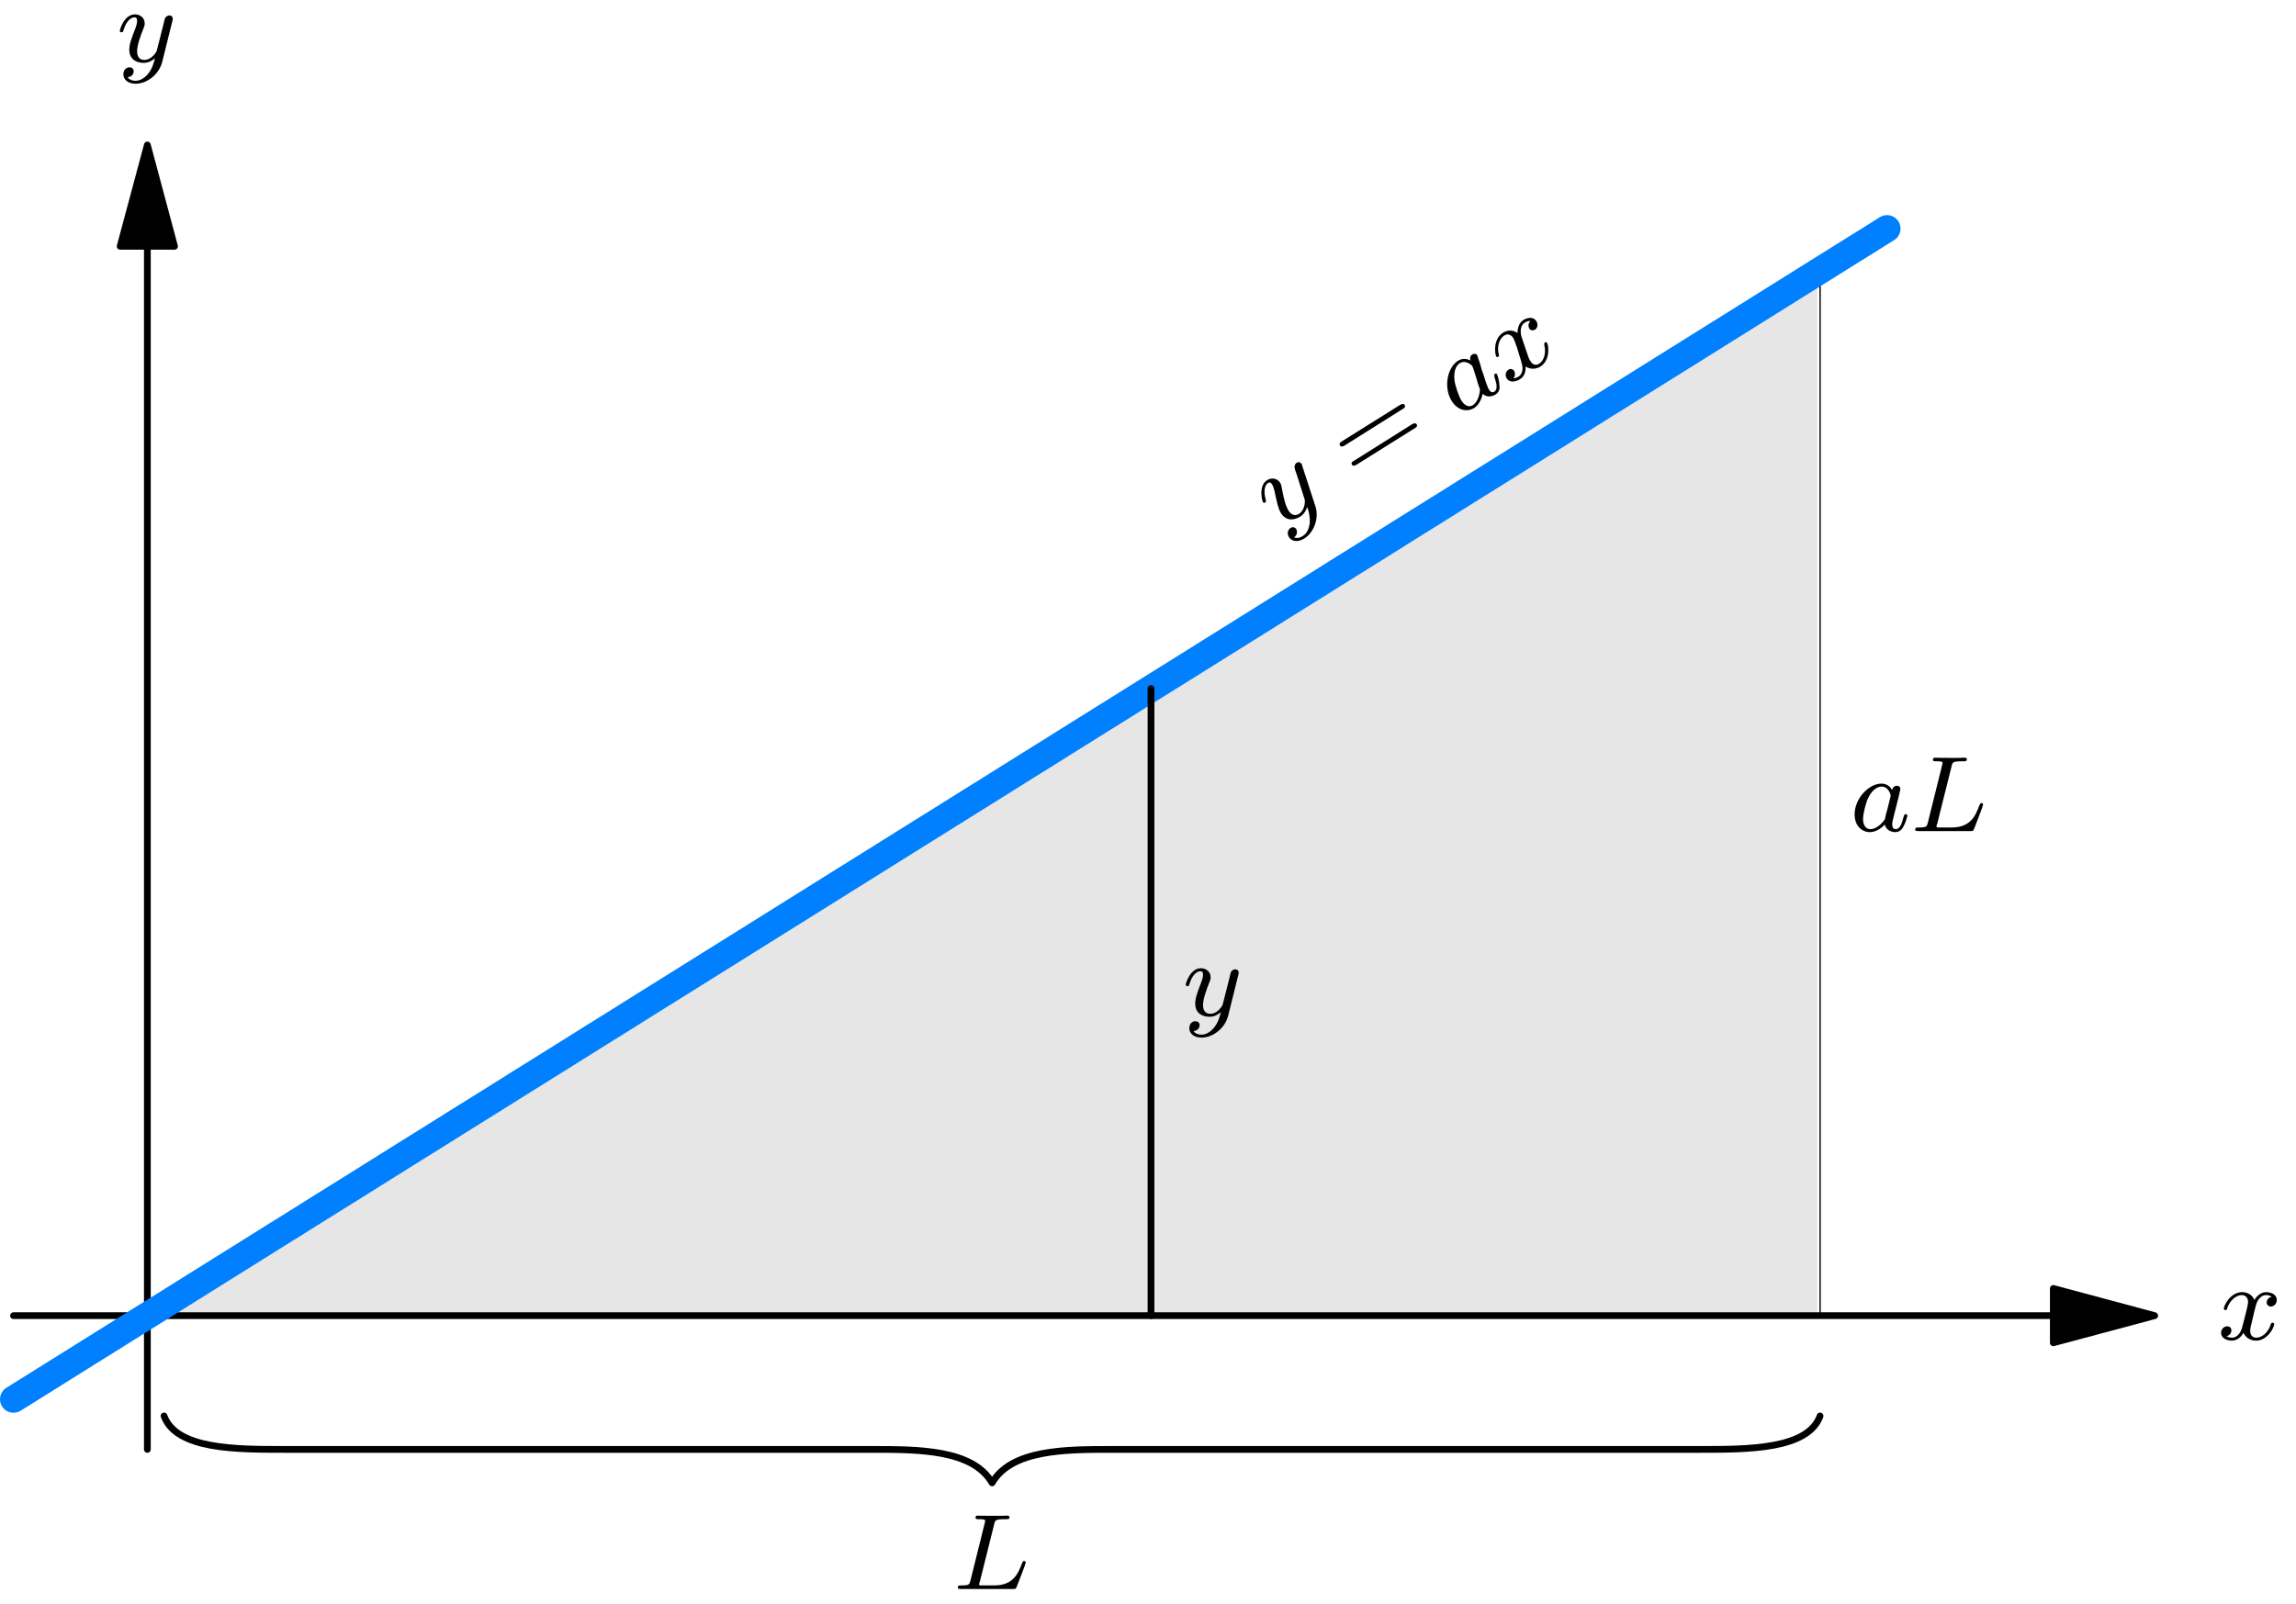 <?xml version="1.0" encoding="UTF-8"?>
<svg xmlns="http://www.w3.org/2000/svg" xmlns:xlink="http://www.w3.org/1999/xlink" width="450" height="314.376" viewBox="0 0 450 314.376" version="1.1">
<g id="surface1">
<path style=" stroke:none;fill-rule:nonzero;fill:rgb(90.196%,90.196%,90.196%);fill-opacity:1;" d="M 28.836 258.02 L 32.102 255.973 L 38.652 251.879 L 41.918 249.832 L 51.75 243.695 L 55.016 241.648 L 64.844 235.508 L 68.109 233.461 L 74.66 229.371 L 77.926 227.324 L 84.48 223.23 L 87.758 221.195 L 91.023 219.148 L 97.574 215.055 L 100.84 213.008 L 110.668 206.871 L 113.934 204.824 L 123.766 198.684 L 127.031 196.637 L 133.582 192.547 L 136.848 190.5 L 143.402 186.406 L 146.668 184.359 L 149.941 182.324 L 156.496 178.23 L 159.762 176.184 L 166.312 172.09 L 169.582 170.047 L 179.41 163.906 L 182.676 161.859 L 192.504 155.719 L 195.77 153.676 L 202.32 149.582 L 205.59 147.535 L 212.141 143.441 L 215.418 141.406 L 218.684 139.359 L 225.234 135.266 L 228.5 133.223 L 238.328 127.082 L 241.598 125.035 L 251.426 118.895 L 254.691 116.852 L 261.242 112.758 L 264.508 110.711 L 274.336 104.57 L 277.605 102.523 L 280.879 100.488 L 284.156 98.441 L 287.422 96.398 L 297.25 90.258 L 300.516 88.211 L 310.344 82.07 L 313.613 80.027 L 320.164 75.934 L 323.43 73.887 L 329.984 69.793 L 333.25 67.746 L 339.801 63.656 L 343.066 61.617 L 352.895 55.48 L 356.16 53.434 L 356.16 258.02 L 28.836 258.02 "/>
<path style="fill:none;stroke-width:4.998;stroke-linecap:round;stroke-linejoin:round;stroke:rgb(0%,0%,0%);stroke-opacity:1;stroke-miterlimit:10;" d="M 1518.628 213.001 L 9.995 213.001 " transform="matrix(0.265,0,0,-0.265,0,314.376)"/>
<path style="fill-rule:nonzero;fill:rgb(0%,0%,0%);fill-opacity:1;stroke-width:4.998;stroke-linecap:round;stroke-linejoin:round;stroke:rgb(0%,0%,0%);stroke-opacity:1;stroke-miterlimit:10;" d="M 1593.599 213.001 L 1518.628 233.124 L 1518.628 192.922 Z M 1593.599 213.001 " transform="matrix(0.265,0,0,-0.265,0,314.376)"/>
<path style="fill:none;stroke-width:4.998;stroke-linecap:round;stroke-linejoin:round;stroke:rgb(0%,0%,0%);stroke-opacity:1;stroke-miterlimit:10;" d="M 108.987 1004.094 L 108.987 114.053 " transform="matrix(0.265,0,0,-0.265,0,314.376)"/>
<path style="fill-rule:nonzero;fill:rgb(0%,0%,0%);fill-opacity:1;stroke-width:4.998;stroke-linecap:round;stroke-linejoin:round;stroke:rgb(0%,0%,0%);stroke-opacity:1;stroke-miterlimit:10;" d="M 108.987 1079.065 L 88.864 1004.094 L 129.066 1004.094 Z M 108.987 1079.065 " transform="matrix(0.265,0,0,-0.265,0,314.376)"/>
<path style="fill:none;stroke-width:1;stroke-linecap:round;stroke-linejoin:round;stroke:rgb(0%,0%,0%);stroke-opacity:1;stroke-miterlimit:10;" d="M 1346.127 213.001 L 1346.127 986.245 " transform="matrix(0.265,0,0,-0.265,0,314.376)"/>
<path style="fill:none;stroke-width:4.998;stroke-linecap:round;stroke-linejoin:round;stroke:rgb(0%,0%,0%);stroke-opacity:1;stroke-miterlimit:10;" d="M 121.33 138.783 C 130.35 114.053 174.494 114.053 209.721 114.053 L 645.389 114.053 C 679.021 114.053 719.459 114.053 733.751 89.294 C 748.042 114.053 788.48 114.053 822.112 114.053 L 1257.78 114.053 C 1293.007 114.053 1337.151 114.053 1346.127 138.783 " transform="matrix(0.265,0,0,-0.265,0,314.376)"/>
<path style="fill:none;stroke-width:19.991;stroke-linecap:round;stroke-linejoin:round;stroke:rgb(0%,50.196%,100%);stroke-opacity:1;stroke-miterlimit:10;" d="M 9.995 151.17 L 23.873 159.807 L 37.692 168.473 L 65.434 185.821 L 79.253 194.443 L 106.994 211.79 L 120.857 220.427 L 134.691 229.093 L 162.418 246.441 L 176.296 255.078 L 190.115 263.744 L 203.978 272.425 L 217.856 281.048 L 231.675 289.729 L 245.553 298.395 L 259.416 307.032 L 273.28 315.698 L 287.113 324.365 L 300.977 333.046 L 314.84 341.683 L 328.718 350.349 L 342.537 359.016 L 356.4 367.653 L 370.278 376.319 L 384.097 385 L 397.975 393.637 L 425.702 410.97 L 439.536 419.651 L 453.399 428.273 L 467.262 436.954 L 481.096 445.621 L 494.959 454.258 L 522.701 471.605 L 536.52 480.227 L 578.124 506.241 L 591.958 514.878 L 619.685 532.226 L 633.518 540.863 L 675.123 566.876 L 688.942 575.499 L 716.683 592.846 L 730.547 601.483 L 744.381 610.149 L 758.244 618.831 L 772.107 627.453 L 785.941 636.134 L 813.667 653.467 L 827.545 662.104 L 841.364 670.785 L 855.228 679.451 L 869.106 688.088 L 882.969 696.754 L 896.803 705.421 L 910.666 714.058 L 938.393 731.405 L 952.227 740.072 L 966.09 748.709 L 979.968 757.375 L 993.787 766.056 L 1007.65 774.678 L 1021.528 783.359 L 1035.347 792.026 L 1049.225 800.707 L 1063.089 809.329 L 1076.952 818.01 L 1090.786 826.677 L 1104.649 835.314 L 1132.376 852.646 L 1146.209 861.283 L 1173.951 878.631 L 1187.77 887.297 L 1201.648 895.934 L 1229.374 913.282 L 1243.208 921.904 L 1270.935 939.251 L 1284.798 947.888 L 1298.632 956.555 L 1326.373 973.902 L 1340.192 982.539 L 1367.933 999.887 L 1381.797 1008.509 L 1395.63 1017.19 " transform="matrix(0.265,0,0,-0.265,0,314.376)"/>
<path style="fill:none;stroke-width:4.998;stroke-linecap:round;stroke-linejoin:round;stroke:rgb(0%,0%,0%);stroke-opacity:1;stroke-miterlimit:10;" d="M 851.286 213.001 L 851.286 676.956 " transform="matrix(0.265,0,0,-0.265,0,314.376)"/>
<path style=" stroke:none;fill-rule:nonzero;fill:rgb(0%,0%,0%);fill-opacity:1;" d="M 445.238 254.23 C 444.285 254.438 444.246 255.266 444.246 255.348 C 444.246 255.801 444.617 256.133 445.07 256.133 C 445.527 256.133 446.23 255.762 446.23 254.852 C 446.23 253.652 444.906 253.32 444.121 253.32 C 443.172 253.32 442.344 254.023 441.848 254.852 C 441.395 253.734 440.316 253.32 439.449 253.32 C 437.133 253.32 435.852 255.969 435.852 256.547 C 435.852 256.754 436.02 256.836 436.184 256.836 C 436.434 256.836 436.473 256.711 436.516 256.465 C 437.012 254.934 438.293 253.898 439.367 253.898 C 440.195 253.898 440.605 254.52 440.605 255.266 C 440.605 255.676 440.359 256.668 440.195 257.332 C 440.027 257.953 439.574 259.812 439.449 260.227 C 439.16 261.34 438.418 262.25 437.465 262.25 C 437.383 262.25 436.844 262.25 436.391 261.961 C 437.34 261.715 437.34 260.844 437.34 260.805 C 437.34 260.309 436.969 260.02 436.516 260.02 C 435.938 260.02 435.316 260.516 435.316 261.301 C 435.316 262.293 436.348 262.828 437.426 262.828 C 438.539 262.828 439.324 262.004 439.699 261.301 C 440.195 262.332 441.145 262.828 442.18 262.828 C 444.453 262.828 445.734 260.184 445.734 259.605 C 445.734 259.398 445.566 259.316 445.402 259.316 C 445.156 259.316 445.113 259.48 445.031 259.688 C 444.617 261.094 443.418 262.25 442.219 262.25 C 441.516 262.25 441.02 261.797 441.02 260.887 C 441.02 260.473 441.145 259.977 441.434 258.82 C 441.559 258.156 442.012 256.34 442.137 255.926 C 442.426 254.809 443.172 253.898 444.121 253.898 C 444.246 253.898 444.781 253.898 445.238 254.23 Z M 445.238 254.23 "/>
<path style=" stroke:none;fill-rule:nonzero;fill:rgb(0%,0%,0%);fill-opacity:1;" d="M 33.773 4.18 C 33.855 3.891 33.855 3.848 33.855 3.684 C 33.855 3.145 33.441 3.023 33.195 3.023 C 33.07 3.023 32.617 3.062 32.328 3.602 C 32.285 3.727 32.078 4.469 31.996 4.922 L 30.715 9.969 C 30.715 10.051 29.805 11.746 28.277 11.746 C 27.242 11.746 26.871 10.961 26.871 10.051 C 26.871 8.809 27.574 6.949 28.07 5.711 C 28.277 5.172 28.359 5.008 28.359 4.594 C 28.359 3.434 27.406 2.816 26.457 2.816 C 24.348 2.816 23.48 5.793 23.48 6.039 C 23.48 6.246 23.645 6.328 23.812 6.328 C 24.102 6.328 24.102 6.207 24.184 6 C 24.719 4.137 25.629 3.395 26.375 3.395 C 26.703 3.395 26.871 3.602 26.871 4.098 C 26.871 4.551 26.703 5.047 26.582 5.418 C 25.711 7.652 25.34 8.727 25.34 9.719 C 25.34 11.785 26.91 12.324 28.152 12.324 C 29.145 12.324 29.848 11.867 30.383 11.414 C 30.055 12.57 29.848 13.398 29.062 14.434 C 28.359 15.258 27.531 15.836 26.582 15.836 C 26.207 15.836 25.422 15.754 25.008 15.137 C 26.125 15.051 26.207 14.102 26.207 13.977 C 26.207 13.48 25.797 13.191 25.383 13.191 C 24.887 13.191 24.184 13.562 24.184 14.598 C 24.184 15.59 25.094 16.418 26.582 16.418 C 28.73 16.418 31.129 14.68 31.789 12.16 Z M 33.773 4.18 "/>
<path style=" stroke:none;fill-rule:nonzero;fill:rgb(0%,0%,0%);fill-opacity:1;" d="M 370.852 154.91 C 370.645 154.535 370.066 153.625 368.742 153.625 C 366.262 153.625 363.492 156.562 363.492 159.664 C 363.492 161.895 364.898 163.137 366.508 163.137 C 367.875 163.137 369.031 162.059 369.402 161.648 C 369.777 163.094 371.223 163.137 371.469 163.137 C 372.461 163.137 372.918 162.352 373.082 161.977 C 373.539 161.234 373.828 159.992 373.828 159.91 C 373.828 159.785 373.746 159.621 373.496 159.621 C 373.25 159.621 373.207 159.785 373.043 160.281 C 372.754 161.441 372.379 162.555 371.555 162.555 C 371.059 162.555 370.852 162.145 370.852 161.562 C 370.852 161.191 371.059 160.488 371.18 159.953 C 371.305 159.414 371.637 158.176 371.719 157.801 L 372.133 156.191 C 372.258 155.695 372.461 154.785 372.461 154.703 C 372.461 154.207 372.051 154.039 371.801 154.039 C 371.469 154.039 370.934 154.246 370.852 154.91 Z M 369.402 160.656 C 368.371 162.102 367.254 162.555 366.594 162.555 C 365.602 162.555 365.145 161.648 365.145 160.57 C 365.145 159.578 365.684 157.305 366.18 156.398 C 366.758 155.113 367.793 154.207 368.785 154.207 C 370.148 154.207 370.562 155.777 370.562 156.023 C 370.562 156.105 370.023 158.176 369.898 158.711 C 369.609 159.703 369.609 159.746 369.402 160.656 Z M 369.402 160.656 "/>
<path style=" stroke:none;fill-rule:nonzero;fill:rgb(0%,0%,0%);fill-opacity:1;" d="M 382.516 150.152 C 382.68 149.453 382.723 149.246 384.664 149.246 C 385.285 149.246 385.492 149.246 385.492 148.832 C 385.492 148.789 385.449 148.543 385.121 148.543 C 384.664 148.543 384.043 148.582 383.59 148.582 L 382.102 148.582 C 379.91 148.582 379.375 148.543 379.25 148.543 C 379.168 148.543 378.836 148.543 378.836 148.914 C 378.836 149.246 379.082 149.246 379.414 149.246 C 380.117 149.246 380.738 149.246 380.738 149.574 C 380.738 149.656 380.738 149.656 380.656 149.949 L 377.844 161.273 C 377.637 162.059 377.594 162.227 376.023 162.227 C 375.652 162.227 375.363 162.227 375.363 162.641 C 375.363 162.93 375.652 162.93 376.023 162.93 L 386.195 162.93 C 386.73 162.93 386.73 162.887 386.898 162.516 C 387.145 161.938 388.676 157.969 388.676 157.762 C 388.676 157.555 388.508 157.43 388.344 157.43 C 388.137 157.43 388.098 157.594 387.93 157.926 C 387.188 159.871 386.277 162.227 382.473 162.227 L 379.828 162.227 C 379.621 162.184 379.539 162.184 379.539 162.059 C 379.539 161.895 379.578 161.688 379.664 161.562 Z M 382.516 150.152 "/>
<path style=" stroke:none;fill-rule:nonzero;fill:rgb(0%,0%,0%);fill-opacity:1;" d="M 194.875 298.742 C 195.039 298.039 195.082 297.836 197.023 297.836 C 197.645 297.836 197.852 297.836 197.852 297.422 C 197.852 297.379 197.809 297.133 197.48 297.133 C 197.023 297.133 196.406 297.172 195.949 297.172 L 194.461 297.172 C 192.27 297.172 191.734 297.133 191.609 297.133 C 191.527 297.133 191.195 297.133 191.195 297.504 C 191.195 297.836 191.445 297.836 191.773 297.836 C 192.477 297.836 193.098 297.836 193.098 298.164 C 193.098 298.246 193.098 298.246 193.016 298.535 L 190.203 309.863 C 189.996 310.648 189.957 310.816 188.383 310.816 C 188.012 310.816 187.723 310.816 187.723 311.227 C 187.723 311.52 188.012 311.52 188.383 311.52 L 198.555 311.52 C 199.09 311.52 199.09 311.477 199.258 311.105 C 199.504 310.527 201.035 306.559 201.035 306.352 C 201.035 306.145 200.871 306.02 200.703 306.02 C 200.496 306.02 200.457 306.184 200.289 306.516 C 199.547 308.457 198.637 310.816 194.832 310.816 L 192.188 310.816 C 191.98 310.773 191.898 310.773 191.898 310.648 C 191.898 310.484 191.941 310.277 192.023 310.152 Z M 194.875 298.742 "/>
<path style=" stroke:none;fill-rule:nonzero;fill:rgb(0%,0%,0%);fill-opacity:1;" d="M 255.25 91.398 C 255.211 91.109 255.168 91.07 255.086 90.945 C 254.797 90.488 254.34 90.574 254.133 90.738 C 254.012 90.781 253.68 91.07 253.723 91.688 C 253.723 91.812 253.969 92.559 254.133 92.969 L 255.707 97.93 C 255.789 98.016 255.871 99.914 254.59 100.742 C 253.723 101.281 252.977 100.824 252.523 100.082 C 251.859 99.008 251.488 97.062 251.242 95.742 C 251.117 95.203 251.117 94.996 250.91 94.664 C 250.289 93.672 249.133 93.633 248.348 94.129 C 246.57 95.246 247.395 98.223 247.52 98.426 C 247.645 98.633 247.809 98.594 247.977 98.512 C 248.18 98.344 248.098 98.262 248.098 98.016 C 247.562 96.152 247.934 95.039 248.555 94.664 C 248.844 94.5 249.09 94.582 249.34 94.996 C 249.586 95.41 249.711 95.906 249.793 96.277 C 250.289 98.594 250.539 99.711 251.035 100.578 C 252.148 102.312 253.762 101.941 254.836 101.281 C 255.664 100.742 255.996 100 256.203 99.379 C 256.574 100.496 256.781 101.281 256.699 102.602 C 256.531 103.68 256.16 104.586 255.332 105.082 C 255.043 105.289 254.34 105.664 253.637 105.332 C 254.547 104.672 254.094 103.844 254.051 103.719 C 253.762 103.305 253.266 103.266 252.938 103.512 C 252.523 103.762 252.109 104.465 252.645 105.332 C 253.184 106.16 254.383 106.363 255.621 105.578 C 257.441 104.465 258.598 101.734 257.812 99.254 Z M 255.25 91.398 "/>
<path style=" stroke:none;fill-rule:nonzero;fill:rgb(0%,0%,0%);fill-opacity:1;" d="M 274.898 80.195 C 275.145 80.07 275.559 79.824 275.309 79.41 C 275.062 78.996 274.605 79.285 274.359 79.41 L 263.074 86.48 C 262.824 86.645 262.371 86.895 262.617 87.305 C 262.867 87.719 263.238 87.512 263.527 87.348 Z M 277.211 84 C 277.461 83.875 277.914 83.586 277.668 83.215 C 277.418 82.801 277.004 83.047 276.758 83.172 L 265.387 90.324 C 265.098 90.488 264.727 90.695 264.977 91.109 C 265.223 91.48 265.676 91.234 265.926 91.07 Z M 277.211 84 "/>
<path style=" stroke:none;fill-rule:nonzero;fill:rgb(0%,0%,0%);fill-opacity:1;" d="M 288.246 70.68 C 287.832 70.516 286.883 70.02 285.766 70.719 C 283.656 72.043 282.871 75.973 284.527 78.617 C 285.727 80.52 287.543 80.809 288.949 79.98 C 290.105 79.238 290.48 77.707 290.602 77.211 C 291.68 78.203 292.918 77.461 293.125 77.336 C 293.992 76.797 293.953 75.93 293.867 75.477 C 293.867 74.648 293.457 73.449 293.414 73.367 C 293.371 73.285 293.207 73.16 293 73.285 C 292.793 73.406 292.836 73.613 292.961 74.109 C 293.332 75.227 293.578 76.344 292.875 76.797 C 292.465 77.047 292.09 76.84 291.801 76.344 C 291.594 76.012 291.387 75.309 291.184 74.812 C 291.016 74.277 290.645 73.035 290.48 72.703 L 290.023 71.133 C 289.816 70.637 289.57 69.727 289.527 69.645 C 289.238 69.23 288.785 69.355 288.578 69.48 C 288.289 69.645 287.957 70.102 288.246 70.68 Z M 290.066 76.344 C 289.941 78.121 289.238 79.07 288.66 79.445 C 287.832 79.941 287.008 79.445 286.426 78.535 C 285.891 77.664 285.145 75.477 285.062 74.441 C 284.898 73.035 285.27 71.711 286.098 71.215 C 287.254 70.473 288.453 71.59 288.578 71.797 C 288.66 71.879 289.281 73.902 289.445 74.441 C 289.734 75.434 289.734 75.477 290.066 76.344 Z M 290.066 76.344 "/>
<path style=" stroke:none;fill-rule:nonzero;fill:rgb(0%,0%,0%);fill-opacity:1;" d="M 299.945 62.922 C 299.285 63.625 299.695 64.328 299.738 64.41 C 299.984 64.785 300.441 64.867 300.855 64.617 C 301.227 64.41 301.598 63.707 301.102 62.965 C 300.48 61.93 299.199 62.344 298.539 62.758 C 297.754 63.254 297.422 64.289 297.422 65.281 C 296.43 64.578 295.316 64.742 294.57 65.238 C 292.629 66.438 292.957 69.371 293.246 69.867 C 293.371 70.074 293.535 70.035 293.66 69.91 C 293.867 69.785 293.828 69.703 293.742 69.457 C 293.332 67.883 293.91 66.312 294.82 65.777 C 295.52 65.32 296.184 65.652 296.598 66.273 C 296.805 66.645 297.133 67.594 297.34 68.215 C 297.504 68.836 298.125 70.652 298.207 71.109 C 298.582 72.184 298.414 73.34 297.629 73.836 C 297.547 73.879 297.094 74.168 296.598 74.168 C 297.215 73.465 296.762 72.762 296.762 72.723 C 296.473 72.309 296.016 72.227 295.645 72.473 C 295.148 72.805 294.902 73.547 295.316 74.211 C 295.852 75.035 297.008 74.914 297.918 74.332 C 298.871 73.754 299.078 72.637 298.992 71.852 C 299.984 72.473 301.062 72.391 301.93 71.852 C 303.871 70.613 303.543 67.719 303.211 67.223 C 303.129 67.059 302.961 67.059 302.797 67.141 C 302.59 67.266 302.672 67.473 302.672 67.676 C 303.047 69.082 302.672 70.695 301.641 71.316 C 301.062 71.688 300.398 71.562 299.945 70.777 C 299.695 70.449 299.531 69.992 299.16 68.836 C 298.953 68.172 298.332 66.438 298.207 66.023 C 297.879 64.906 298.043 63.75 298.828 63.254 C 298.953 63.172 299.406 62.883 299.945 62.922 Z M 299.945 62.922 "/>
<path style=" stroke:none;fill-rule:nonzero;fill:rgb(0%,0%,0%);fill-opacity:1;" d="M 242.688 191.188 C 242.77 190.898 242.77 190.855 242.77 190.691 C 242.77 190.152 242.355 190.027 242.109 190.027 C 241.984 190.027 241.531 190.07 241.242 190.605 C 241.199 190.73 240.992 191.477 240.91 191.93 L 239.629 196.973 C 239.629 197.055 238.719 198.75 237.188 198.75 C 236.156 198.75 235.785 197.965 235.785 197.055 C 235.785 195.816 236.484 193.957 236.98 192.715 C 237.188 192.18 237.273 192.012 237.273 191.598 C 237.273 190.441 236.32 189.82 235.371 189.82 C 233.262 189.82 232.395 192.797 232.395 193.047 C 232.395 193.254 232.559 193.336 232.723 193.336 C 233.012 193.336 233.012 193.211 233.098 193.004 C 233.633 191.145 234.543 190.402 235.289 190.402 C 235.617 190.402 235.785 190.605 235.785 191.102 C 235.785 191.559 235.617 192.055 235.492 192.426 C 234.625 194.66 234.254 195.734 234.254 196.727 C 234.254 198.793 235.824 199.332 237.066 199.332 C 238.059 199.332 238.762 198.875 239.297 198.422 C 238.965 199.578 238.762 200.406 237.973 201.438 C 237.273 202.266 236.445 202.844 235.492 202.844 C 235.121 202.844 234.336 202.762 233.922 202.141 C 235.039 202.059 235.121 201.109 235.121 200.984 C 235.121 200.488 234.707 200.199 234.297 200.199 C 233.801 200.199 233.098 200.57 233.098 201.605 C 233.098 202.598 234.004 203.422 235.492 203.422 C 237.645 203.422 240.043 201.688 240.703 199.164 Z M 242.688 191.188 "/>
</g>
</svg>
